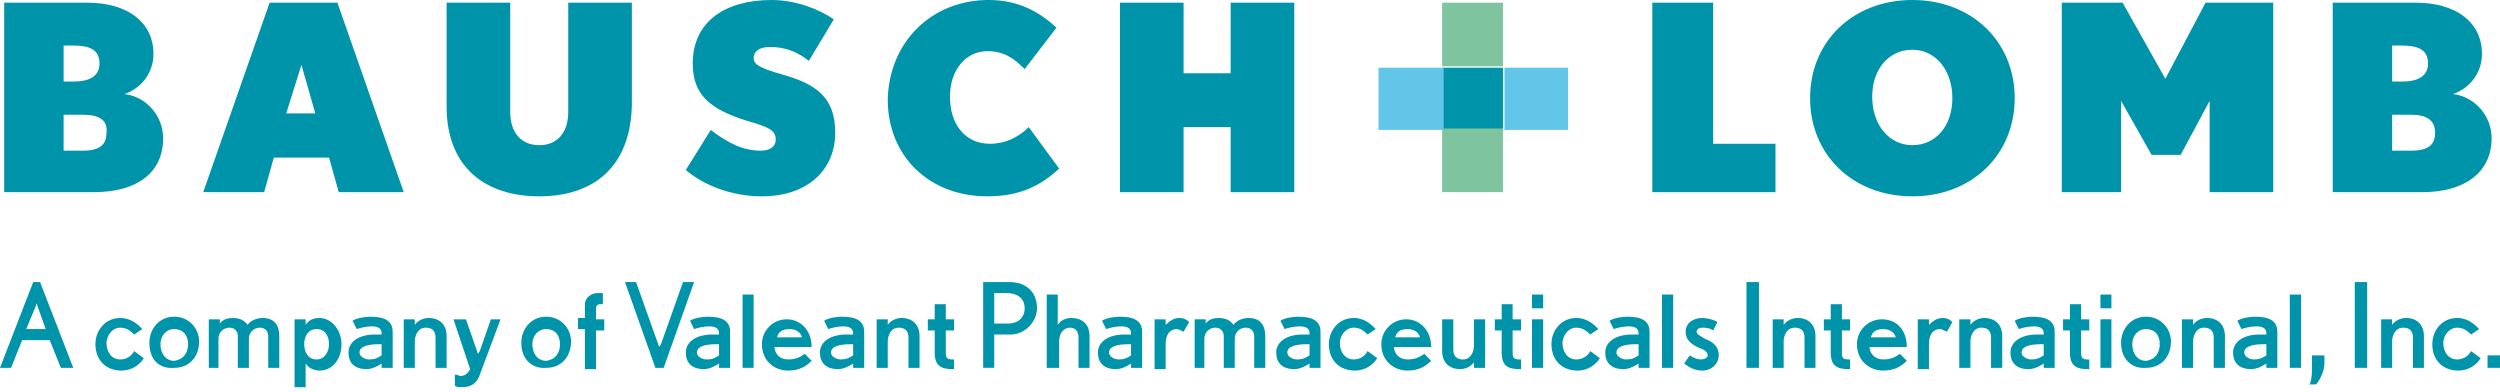 <?xml version="1.0" encoding="utf-8"?>
<!-- Generator: Adobe Illustrator 14.0.0, SVG Export Plug-In . SVG Version: 6.00 Build 43363)  -->
<!DOCTYPE svg PUBLIC "-//W3C//DTD SVG 1.1//EN" "http://www.w3.org/Graphics/SVG/1.1/DTD/svg11.dtd">
<svg version="1.1" id="Ebene_1" xmlns="http://www.w3.org/2000/svg" xmlns:xlink="http://www.w3.org/1999/xlink" x="0px" y="0px"
	 width="300px" height="47px" viewBox="0 500 300 47" enable-background="new 0 500 300 47" xml:space="preserve">
<g>
	<g>
		<g>
			<path fill="#0094AA" d="M9.955,513.772H7.634v4.307h2.321c2.154,0,2.824-0.826,2.824-2.154
				C12.947,514.43,11.941,513.772,9.955,513.772 M8.795,505.467H7.634v4.321h1.161c1.985,0,3.146-0.671,3.146-2.163
				C11.941,505.97,10.78,505.467,8.795,505.467 M11.284,523.057H0.503v-22.735h9.955c4.811,0,7.957,2.322,7.957,6.139
				c0,2.333-1.496,4.152-3.482,4.823c2.657,0.322,4.643,2.649,4.643,5.3C19.575,520.735,16.429,523.057,11.284,523.057"/>
		</g>
	</g>
	<path fill="#0094AA" d="M36.172,507.789l1.664,5.816H34.35L36.172,507.789z M32.355,500.322l-7.966,22.735h7.308l1.161-4.145h6.628
		l1.162,4.145h7.8l-7.957-22.735H32.355z"/>
	<g>
		<g>
			<path fill="#0094AA" d="M64.709,523.56c-6.306,0-11.116-3.327-11.116-10.793v-12.445h7.634v13.115
				c0,2.489,1.328,3.985,3.481,3.985c2.161,0,3.481-1.496,3.481-3.985v-13.115h7.634v12.283
				C75.659,520.232,71.015,523.56,64.709,523.56"/>
		</g>
		<g>
			<path fill="#0094AA" d="M91.429,523.56c-3.65,0-6.977-1.328-9.13-3.159l2.992-4.81c2.153,1.663,3.985,2.489,5.971,2.489
				c1.161,0,1.826-0.495,1.826-1.328c0-1.161-0.833-1.496-3.657-2.321c-4.139-1.329-6.303-2.991-6.303-6.805
				c0-4.98,3.814-7.625,9.462-7.625c2.992,0,5.803,1.16,7.467,2.321l-2.992,4.978c-1.482-1.161-2.979-1.664-4.642-1.664
				c-1.496,0-1.986,0.67-1.986,1.328c0,0.662,0.49,1.161,3.482,1.989c4.149,1.17,6.306,2.821,6.306,6.974
				C100.224,520.4,96.897,523.56,91.429,523.56"/>
		</g>
		<g>
			<path fill="#0094AA" d="M118.471,523.56c-6.963,0-11.941-4.81-11.941-11.619c0.168-6.963,5.308-11.941,12.109-11.941
				c3.649,0,6.138,1.482,8.138,3.314l-3.817,4.978c-1.328-1.329-2.489-2.153-4.488-2.153c-2.489,0-4.475,2.153-4.475,5.467
				c0,3.327,1.818,5.648,4.81,5.648c1.664,0,3.314-0.67,4.642-1.999l3.65,4.978C124.944,522.231,122.456,523.56,118.471,523.56"/>
		</g>
	</g>
	<polygon fill="#0094AA" points="147.679,500.322 147.679,508.793 142.031,508.793 142.031,500.322 134.397,500.322 
		134.397,523.057 142.031,523.057 142.031,515.255 147.679,515.255 147.679,523.057 155.313,523.057 155.313,500.322 	"/>
	<polygon fill="#0094AA" points="198.28,500.322 198.28,523.057 213.059,523.057 213.059,517.253 205.579,517.253 205.579,500.322 	
		"/>
	<g>
		<g>
			<path fill="#0094AA" d="M229.487,505.97c-2.837,0-4.822,2.321-4.822,5.635c0,3.327,1.985,5.816,4.822,5.816
				c2.812,0,4.797-2.321,4.797-5.648C234.284,508.459,232.299,505.97,229.487,505.97 M229.487,523.56
				c-7.144,0-12.276-4.977-12.276-11.787c0-6.795,5.133-11.773,12.276-11.773c7.119,0,12.277,4.978,12.277,11.773
				C241.765,518.583,236.606,523.56,229.487,523.56"/>
		</g>
	</g>
	<polygon fill="#0094AA" points="264.667,500.322 259.844,509.452 254.711,500.322 247.413,500.322 247.413,523.057 254.53,523.057 
		254.53,512.108 258.192,518.583 261.675,518.583 265.156,512.108 265.156,523.057 272.79,523.057 272.79,500.322 	"/>
	<g>
		<g>
			<path fill="#0094AA" d="M289.374,513.772h-2.32v4.307h2.32c2.166,0,2.837-0.826,2.837-2.154
				C292.211,514.43,291.206,513.772,289.374,513.772 M288.213,505.467h-1.159v4.321h1.159c1.986,0,3.149-0.671,3.149-2.163
				C291.362,505.97,290.199,505.467,288.213,505.467 M290.716,523.057h-10.791v-22.735h9.959c4.804,0,7.95,2.322,7.95,6.139
				c0,2.333-1.496,4.152-3.482,4.823c2.657,0.322,4.643,2.649,4.643,5.3C298.994,520.735,295.692,523.057,290.716,523.057"/>
		</g>
	</g>
	<rect x="173.058" y="508.124" fill="#0094AA" width="7.299" height="7.466"/>
	<rect x="173.058" y="500.322" fill="#7EC49F" width="7.299" height="7.634"/>
	<rect x="173.058" y="515.422" fill="#7EC49F" width="7.299" height="7.635"/>
	<rect x="165.423" y="508.124" fill="#62C6E9" width="7.814" height="7.466"/>
	<rect x="180.537" y="508.124" fill="#62C6E9" width="7.634" height="7.466"/>
	<g>
		<g>
			<path fill="#0094AA" d="M0,544.141l3.985-10.291H4.81l3.985,10.291H7.299l-1.328-3.326H2.656l-1.328,3.326H0z M3.148,539.488
				H5.48l-1.006-2.826c0-0.156-0.154-0.156-0.154-0.336v0.336L3.148,539.488z"/>
			<path fill="#0094AA" d="M17.254,542.98c-0.49,0.826-1.496,1.49-2.656,1.49c-1.985,0-3.146-1.336-3.146-3.166
				c0-1.65,1.161-3.146,2.979-3.146c1.329,0,2.167,0.824,2.657,1.33l-0.993,0.654c-0.335-0.334-0.825-0.824-1.664-0.824
				c-0.993,0-1.65,1.006-1.65,1.83c0,1.16,0.657,1.986,1.65,1.986c0.671,0,1.329-0.336,1.664-1.006L17.254,542.98z"/>
			<path fill="#0094AA" d="M17.925,541.148c0-1.66,1.161-3.145,2.979-3.145c1.832,0,2.992,1.484,2.992,2.965
				c0,1.83-1.16,3.172-2.992,3.172C19.085,544.295,17.925,543.135,17.925,541.148z M22.567,541.305c0-1.162-0.669-1.816-1.664-1.816
				c-0.993,0-1.65,0.836-1.65,1.816c0,1.158,0.658,1.994,1.65,1.994C22.064,543.135,22.567,542.309,22.567,541.305z"/>
			<path fill="#0094AA" d="M25.056,544.141v-5.824h1.328v0.512c0.336-0.512,0.993-0.67,1.496-0.67c0.993,0,1.489,0.334,1.818,0.824
				c0.503-0.666,1.328-0.824,1.831-0.824c1.496,0,1.986,1.006,1.986,2.166v3.816h-1.328v-3.816c0-0.67-0.49-1.006-0.993-1.006
				c-0.657,0-1.328,0.49-1.328,1.34v3.482h-1.329v-3.816c0-0.67-0.49-1.006-0.993-1.006c-0.667,0-1.329,0.49-1.329,1.34v3.482
				H25.056z"/>
			<path fill="#0094AA" d="M35.346,546.281v-7.965h1.329v0.666c0.322-0.49,0.825-0.824,1.65-0.824c1.496,0,2.656,1.496,2.656,3.146
				c0,1.676-0.993,3.166-2.656,3.166c-0.658,0-1.328-0.33-1.65-0.846v2.838h-1.329V546.281z M39.486,541.305
				c0-0.98-0.49-1.816-1.483-1.816c-1.006,0-1.496,0.836-1.496,1.816c0,1.004,0.49,1.83,1.496,1.83
				C38.996,543.135,39.486,542.129,39.486,541.305z"/>
			<path fill="#0094AA" d="M45.792,544.141v-0.516c-0.49,0.334-1.16,0.67-1.818,0.67c-1.496,0-2.155-0.824-2.155-1.986
				c0-1.34,1.32-2.166,3.147-2.166h0.826v-0.154c0-0.5-0.322-0.824-1.161-0.824c-0.658,0-1.328,0.154-1.818,0.324l-0.503-0.996
				c0.503-0.334,1.496-0.488,2.153-0.488c1.664,0,2.657,0.488,2.657,1.805v4.332H45.792z M45.792,541.305H45.47
				c-1.496,0-2.331,0.334-2.331,1.004c0,0.49,0.667,0.826,1.17,0.826c0.657,0,0.993-0.154,1.482-0.49V541.305z"/>
			<path fill="#0094AA" d="M48.448,544.141v-5.824h1.328v0.666c0.336-0.49,0.993-0.824,1.664-0.824c1.329,0,2.154,0.824,2.154,2.166
				v3.816h-1.329v-3.662c0-0.67-0.335-1.16-1.16-1.16c-0.993,0-1.329,1.006-1.329,1.65v3.172H48.448z"/>
			<path fill="#0094AA" d="M54.754,544.967c0.167,0,0.335,0.154,0.503,0.154c0.331,0,0.825-0.154,1.16-0.826l-1.999-5.979h1.496
				l1.328,3.812c0,0.18,0.168,0.334,0.168,0.334s0-0.154,0.167-0.334l1.328-3.812h1.161l-2.489,6.65
				c-0.335,0.979-0.993,1.496-2.153,1.496c-0.335,0-0.67,0-0.838-0.182v-1.314H54.754z"/>
			<path fill="#0094AA" d="M62.556,541.148c0-1.66,1.16-3.145,2.991-3.145c1.819,0,2.979,1.484,2.979,2.965
				c0,1.83-1.16,3.172-2.979,3.172C63.884,544.295,62.556,543.135,62.556,541.148z M67.198,541.305c0-1.162-0.658-1.816-1.651-1.816
				c-1.005,0-1.664,0.836-1.664,1.816c0,1.158,0.658,1.994,1.664,1.994C66.708,543.135,67.198,542.309,67.198,541.305z"/>
			<path fill="#0094AA" d="M70.19,544.141v-4.652h-0.833v-1.33h0.833v-1.652c0-0.824,0.825-1.34,1.496-1.34c0.322,0,0.489,0,0.658,0
				v1.34c0,0-0.168,0-0.335,0c-0.322,0-0.49,0.156-0.49,0.646v1.164h0.993v1.338h-0.993v4.641H70.19V544.141z"/>
			<path fill="#0094AA" d="M78.649,544.141L75,533.85h1.328l2.657,7.455c0,0.18,0.167,0.334,0.167,0.334s0-0.154,0.165-0.334
				l2.646-7.455h1.329l-3.649,10.291H78.649z"/>
			<path fill="#0094AA" d="M86.284,544.141v-0.516c-0.503,0.334-1.161,0.67-1.832,0.67c-1.482,0-2.153-0.824-2.153-1.986
				c0-1.34,1.328-2.166,3.16-2.166h0.825v-0.154c0-0.5-0.335-0.824-1.161-0.824c-0.671,0-1.328,0.154-1.831,0.324l-0.49-0.996
				c0.49-0.334,1.496-0.488,2.154-0.488c1.663,0,2.657,0.488,2.657,1.805v4.332H86.284z M86.284,541.305h-0.335
				c-1.496,0-2.321,0.334-2.321,1.004c0,0.49,0.67,0.826,1.161,0.826c0.671,0,0.993-0.154,1.496-0.49V541.305z"/>
			<path fill="#0094AA" d="M89.107,544.141v-8.795h1.329v8.795H89.107z"/>
			<path fill="#0094AA" d="M92.925,541.484c0,0.979,0.658,1.65,1.65,1.65c1.006,0,1.496-0.336,2-0.672l0.825,0.836
				c-0.658,0.66-1.496,1.172-2.824,1.172c-1.65,0-3.146-1.172-3.146-3.166c0-1.65,1.328-2.988,2.98-2.988
				c1.662,0,2.99,1.338,2.99,3.322h-4.475V541.484z M96.239,540.479c-0.167-0.67-0.825-0.99-1.496-0.99
				c-0.825,0-1.328,0.32-1.496,0.99H96.239z"/>
			<path fill="#0094AA" d="M102.377,544.141v-0.516c-0.5,0.334-1.161,0.67-1.818,0.67c-1.496,0-2.167-0.824-2.167-1.986
				c0-1.34,1.328-2.166,3.159-2.166h0.825v-0.154c0-0.5-0.335-0.824-1.161-0.824c-0.657,0-1.328,0.154-1.826,0.324l-0.495-0.996
				c0.495-0.334,1.496-0.488,2.154-0.488c1.664,0,2.657,0.488,2.657,1.805v4.332H102.377z M102.377,541.305h-0.335
				c-1.483,0-2.321,0.334-2.321,1.004c0,0.49,0.67,0.826,1.161,0.826c0.67,0,0.996-0.154,1.496-0.49V541.305z"/>
			<path fill="#0094AA" d="M105.201,544.141v-5.824h1.328v0.666c0.328-0.49,0.993-0.824,1.65-0.824c1.329,0,2.167,0.824,2.167,2.166
				v3.816h-1.328v-3.662c0-0.67-0.336-1.16-1.161-1.16c-1,0-1.328,1.006-1.328,1.65v3.172H105.201z"/>
			<path fill="#0094AA" d="M114.486,544.295h-0.154c-1.329,0-2.167-0.336-2.167-1.986v-2.654h-0.825v-1.338h0.825v-1.811h1.329
				v1.811h0.993v1.338h-0.993v2.654c0,0.672,0.167,0.826,0.838,0.826h0.154V544.295z"/>
			<path fill="#0094AA" d="M117.98,544.141V533.85h3.146c2.154,0,3.314,1.316,3.314,3.146c0,1.65-1.482,3.146-3.146,3.146h-1.986
				v3.998H117.98z M119.464,538.828h1.496c1.161,0,1.999-0.67,1.999-1.832c0-1.16-0.838-1.83-2.167-1.83h-1.483v3.662H119.464z"/>
			<path fill="#0094AA" d="M125.607,544.141v-8.795h1.322v3.637c0.335-0.49,0.839-0.824,1.664-0.824c1.161,0,2.153,0.67,2.153,2.166
				v3.816h-1.328v-3.662c0-0.824-0.489-1.16-0.993-1.16c-0.657,0-1.328,0.49-1.328,1.65v3.172H125.607z"/>
			<path fill="#0094AA" d="M135.725,544.141v-0.516c-0.49,0.334-1.161,0.67-1.818,0.67c-1.496,0-2.153-0.824-2.153-1.986
				c0-1.34,1.329-2.166,3.146-2.166h0.825v-0.154c0-0.5-0.322-0.824-1.161-0.824c-0.658,0-1.328,0.154-1.818,0.324l-0.503-0.996
				c0.503-0.334,1.496-0.488,2.154-0.488c1.664,0,2.656,0.488,2.656,1.805v4.332H135.725z M135.725,541.305h-0.322
				c-1.496,0-2.321,0.334-2.321,1.004c0,0.49,0.657,0.826,1.16,0.826c0.658,0,0.993-0.154,1.483-0.49V541.305z"/>
			<path fill="#0094AA" d="M138.549,544.141v-5.824h1.329v0.666c0.503-0.49,0.993-0.824,1.663-0.824c0.49,0,0.826,0.158,1.161,0.488
				l-0.67,1.162c-0.322-0.154-0.658-0.32-0.825-0.32c-0.825,0-1.329,0.654-1.329,1.816v2.99h-1.328V544.141z"/>
			<path fill="#0094AA" d="M143.359,544.141v-5.824h1.328v0.512c0.335-0.512,0.993-0.67,1.496-0.67c0.993,0,1.497,0.334,1.832,0.824
				c0.49-0.666,1.322-0.824,1.818-0.824c1.496,0,2,1.006,2,2.166v3.816h-1.329v-3.816c0-0.67-0.503-1.006-1.006-1.006
				c-0.657,0-1.329,0.49-1.329,1.34v3.482h-1.317v-3.816c0-0.67-0.5-1.006-1.003-1.006c-0.658,0-1.328,0.49-1.328,1.34v3.482
				H143.359z"/>
			<path fill="#0094AA" d="M157.145,544.141v-0.516c-0.517,0.334-1.16,0.67-1.831,0.67c-1.496,0-2.167-0.824-2.167-1.986
				c0-1.34,1.328-2.166,3.148-2.166h0.85v-0.154c0-0.5-0.336-0.824-1.16-0.824c-0.671,0-1.342,0.154-1.832,0.324l-0.503-0.996
				c0.503-0.334,1.481-0.488,2.153-0.488c1.664,0,2.657,0.488,2.657,1.805v4.332H157.145z M157.145,541.305h-0.336
				c-1.495,0-2.334,0.334-2.334,1.004c0,0.49,0.656,0.826,1.174,0.826c0.646,0,0.979-0.154,1.496-0.49V541.305z"/>
			<path fill="#0094AA" d="M165.268,542.98c-0.489,0.826-1.494,1.49-2.655,1.49c-1.985,0-3.146-1.336-3.146-3.166
				c0-1.65,1.161-3.146,2.989-3.146c1.318,0,2.143,0.824,2.633,1.33l-0.979,0.654c-0.335-0.334-0.826-0.824-1.653-0.824
				c-1.004,0-1.675,1.006-1.675,1.83c0,1.16,0.671,1.986,1.675,1.986c0.646,0,1.318-0.336,1.653-1.006L165.268,542.98z"/>
			<path fill="#0094AA" d="M167.255,541.484c0,0.979,0.67,1.65,1.65,1.65c1.005,0,1.495-0.336,2.012-0.672l0.824,0.836
				c-0.67,0.66-1.495,1.172-2.836,1.172c-1.65,0-3.146-1.172-3.146-3.166c0-1.65,1.341-2.988,2.991-2.988s2.991,1.338,2.991,3.322
				h-4.486V541.484z M170.4,540.479c-0.154-0.67-0.825-0.99-1.495-0.99c-0.826,0-1.315,0.32-1.48,0.99H170.4z"/>
			<path fill="#0094AA" d="M176.873,544.141v-0.67c-0.334,0.488-0.979,0.824-1.649,0.824c-1.342,0-2.166-0.824-2.166-2.166v-3.812
				h1.342v3.658c0,0.67,0.334,1.16,1.159,1.16c0.98,0,1.314-1.006,1.314-1.65v-3.168h1.343v5.824H176.873z"/>
			<path fill="#0094AA" d="M182.523,544.295h-0.155c-1.342,0-2.167-0.336-2.167-1.986v-2.654h-0.824v-1.338h0.824v-1.811h1.315
				v1.811h1.007v1.338h-1.007v2.654c0,0.672,0.18,0.826,0.852,0.826h0.155V544.295z"/>
			<path fill="#0094AA" d="M183.838,536.996v-1.65h1.341v1.65H183.838z M183.838,544.141v-5.824h1.341v5.824H183.838z"/>
			<path fill="#0094AA" d="M191.987,542.98c-0.516,0.826-1.495,1.49-2.656,1.49c-1.987,0-3.156-1.336-3.156-3.166
				c0-1.65,1.169-3.146,2.976-3.146c1.342,0,2.167,0.824,2.657,1.33l-0.98,0.654c-0.335-0.334-0.832-0.824-1.677-0.824
				c-0.979,0-1.65,1.006-1.65,1.83c0,1.16,0.671,1.986,1.65,1.986c0.671,0,1.342-0.336,1.677-1.006L191.987,542.98z"/>
			<path fill="#0094AA" d="M196.63,544.141v-0.516c-0.496,0.334-1.16,0.67-1.831,0.67c-1.495,0-2.167-0.824-2.167-1.986
				c0-1.34,1.342-2.166,3.173-2.166h0.825v-0.154c0-0.5-0.335-0.824-1.16-0.824c-0.671,0-1.342,0.154-1.832,0.324l-0.488-0.996
				c0.488-0.334,1.495-0.488,2.14-0.488c1.677,0,2.656,0.488,2.656,1.805v4.332H196.63z M196.63,541.305h-0.335
				c-1.496,0-2.321,0.334-2.321,1.004c0,0.49,0.671,0.826,1.161,0.826c0.67,0,0.999-0.154,1.495-0.49V541.305z"/>
			<path fill="#0094AA" d="M199.441,544.141v-8.795h1.341v8.795H199.441z"/>
			<path fill="#0094AA" d="M202.768,542.645c0.491,0.336,0.985,0.49,1.316,0.49c0.335,0,0.841-0.154,0.841-0.49
				s-0.325-0.67-0.841-0.824c-0.825-0.336-1.805-0.852-1.805-2.012c0-0.98,0.825-1.65,1.985-1.65c0.489,0,1.314,0.158,1.829,0.488
				l-0.515,1.008c-0.489-0.336-0.979-0.336-1.314-0.336c-0.336,0-0.671,0.17-0.671,0.49c0,0.334,0.49,0.516,1.006,0.85
				c0.825,0.311,1.65,0.826,1.65,1.986c0,0.98-0.825,1.826-1.985,1.826c-0.825,0-1.497-0.33-2.167-0.846L202.768,542.645z"/>
			<path fill="#0094AA" d="M209.577,544.141V533.85h1.496v10.291H209.577z"/>
			<path fill="#0094AA" d="M212.724,544.141v-5.824h1.315v0.666c0.335-0.49,1.006-0.824,1.677-0.824
				c1.314,0,2.141,0.824,2.141,2.166v3.816h-1.316v-3.662c0-0.67-0.334-1.16-1.16-1.16c-1.006,0-1.341,1.006-1.341,1.65v3.172
				H212.724z"/>
			<path fill="#0094AA" d="M222.009,544.295h-0.154c-1.342,0-2.167-0.336-2.167-1.986v-2.654h-0.825v-1.338h0.825v-1.811h1.342
				v1.811h0.979v1.338h-0.979v2.654c0,0.672,0.153,0.826,0.825,0.826h0.154V544.295z"/>
			<path fill="#0094AA" d="M224.329,541.484c0,0.979,0.671,1.65,1.677,1.65c0.98,0,1.489-0.336,1.986-0.672l0.825,0.836
				c-0.671,0.66-1.496,1.172-2.812,1.172c-1.677,0-3.172-1.172-3.172-3.166c0-1.65,1.341-2.988,2.991-2.988
				c1.831,0,2.992,1.338,2.992,3.322h-4.488V541.484z M227.495,540.479c-0.174-0.67-0.845-0.99-1.489-0.99
				c-0.852,0-1.341,0.32-1.495,0.99H227.495z"/>
			<path fill="#0094AA" d="M230.132,544.141v-5.824h1.342v0.666c0.489-0.49,0.99-0.824,1.65-0.824c0.51,0,0.825,0.158,1.16,0.488
				l-0.65,1.162c-0.329-0.154-0.664-0.32-0.845-0.32c-0.826,0-1.315,0.654-1.315,1.816v2.99h-1.342V544.141z"/>
			<path fill="#0094AA" d="M235.112,544.141v-5.824h1.34v0.666c0.335-0.49,1.001-0.824,1.649-0.824c1.341,0,2.166,0.824,2.166,2.166
				v3.816h-1.34v-3.662c0-0.67-0.31-1.16-1.161-1.16c-0.979,0-1.314,1.006-1.314,1.65v3.172H235.112z"/>
			<path fill="#0094AA" d="M245.246,544.141v-0.516c-0.49,0.334-1.161,0.67-1.831,0.67c-1.496,0-2.162-0.824-2.162-1.986
				c0-1.34,1.337-2.166,3.168-2.166h0.825v-0.154c0-0.5-0.335-0.824-1.161-0.824c-0.67,0-1.341,0.154-1.831,0.324l-0.489-0.996
				c0.489-0.334,1.496-0.488,2.14-0.488c1.677,0,2.657,0.488,2.657,1.805v4.332H245.246z M245.246,541.305h-0.335
				c-1.496,0-2.321,0.334-2.321,1.004c0,0.49,0.671,0.826,1.16,0.826c0.671,0,1.006-0.154,1.496-0.49V541.305z"/>
			<path fill="#0094AA" d="M250.713,544.295h-0.154c-1.34,0-2.166-0.336-2.166-1.986v-2.654h-0.825v-1.338h0.825v-1.811h1.341v1.811
				h0.979v1.338h-0.979v2.654c0,0.672,0.154,0.826,0.825,0.826h0.154V544.295L250.713,544.295z"/>
			<path fill="#0094AA" d="M252.055,536.996v-1.65h1.316v1.65H252.055z M252.055,544.141v-5.824h1.316v5.824H252.055z"/>
			<path fill="#0094AA" d="M254.53,541.148c0-1.66,1.161-3.145,2.992-3.145c1.832,0,2.992,1.484,2.992,2.965
				c0,1.83-1.16,3.172-2.992,3.172C255.872,544.295,254.53,543.135,254.53,541.148z M259.173,541.305
				c0-1.162-0.644-1.816-1.65-1.816c-1.006,0-1.65,0.836-1.65,1.816c0,1.158,0.645,1.994,1.65,1.994
				C258.683,543.135,259.173,542.309,259.173,541.305z"/>
			<path fill="#0094AA" d="M261.829,544.141v-5.824h1.342v0.666c0.335-0.49,0.979-0.824,1.65-0.824c1.342,0,2.167,0.824,2.167,2.166
				v3.816h-1.342v-3.662c0-0.67-0.335-1.16-1.16-1.16c-0.98,0-1.315,1.006-1.315,1.65v3.172H261.829z"/>
			<path fill="#0094AA" d="M271.966,544.141v-0.516c-0.517,0.334-1.161,0.67-1.831,0.67c-1.497,0-2.166-0.824-2.166-1.986
				c0-1.34,1.34-2.166,3.165-2.166h0.832v-0.154c0-0.5-0.336-0.824-1.161-0.824c-0.67,0-1.342,0.154-1.831,0.324l-0.49-0.996
				c0.49-0.334,1.48-0.488,2.141-0.488c1.678,0,2.656,0.488,2.656,1.805v4.332H271.966z M271.966,541.305h-0.336
				c-1.495,0-2.321,0.334-2.321,1.004c0,0.49,0.655,0.826,1.161,0.826c0.664,0,0.979-0.154,1.496-0.49V541.305z"/>
			<path fill="#0094AA" d="M274.776,544.141v-8.795h1.342v8.795H274.776z"/>
			<path fill="#0094AA" d="M277.098,546.281c0.182-0.336,0.335-0.98,0.335-1.811v-1.826h1.497v0.98c0,1.006-0.671,2.166-1.007,2.502
				h-0.825V546.281z"/>
			<path fill="#0094AA" d="M282.573,544.141V533.85h1.488v10.291H282.573z"/>
			<path fill="#0094AA" d="M285.738,544.141v-5.824h1.315v0.666c0.334-0.49,1.005-0.824,1.66-0.824c1.331,0,2.157,0.824,2.157,2.166
				v3.816h-1.316v-3.662c0-0.67-0.335-1.16-1.16-1.16c-1.007,0-1.341,1.006-1.341,1.65v3.172H285.738z"/>
			<path fill="#0094AA" d="M297.68,542.98c-0.49,0.826-1.497,1.49-2.657,1.49c-1.985,0-3.146-1.336-3.146-3.166
				c0-1.65,1.16-3.146,2.991-3.146c1.314,0,2.141,0.824,2.635,1.33l-0.985,0.654c-0.335-0.334-0.825-0.824-1.649-0.824
				c-1.006,0-1.677,1.006-1.677,1.83c0,1.16,0.671,1.986,1.677,1.986c0.645,0,1.314-0.336,1.649-1.006L297.68,542.98z"/>
			<path fill="#0094AA" d="M298.505,544.141v-1.496H300v1.496H298.505z"/>
		</g>
	</g>
</g>
</svg>

